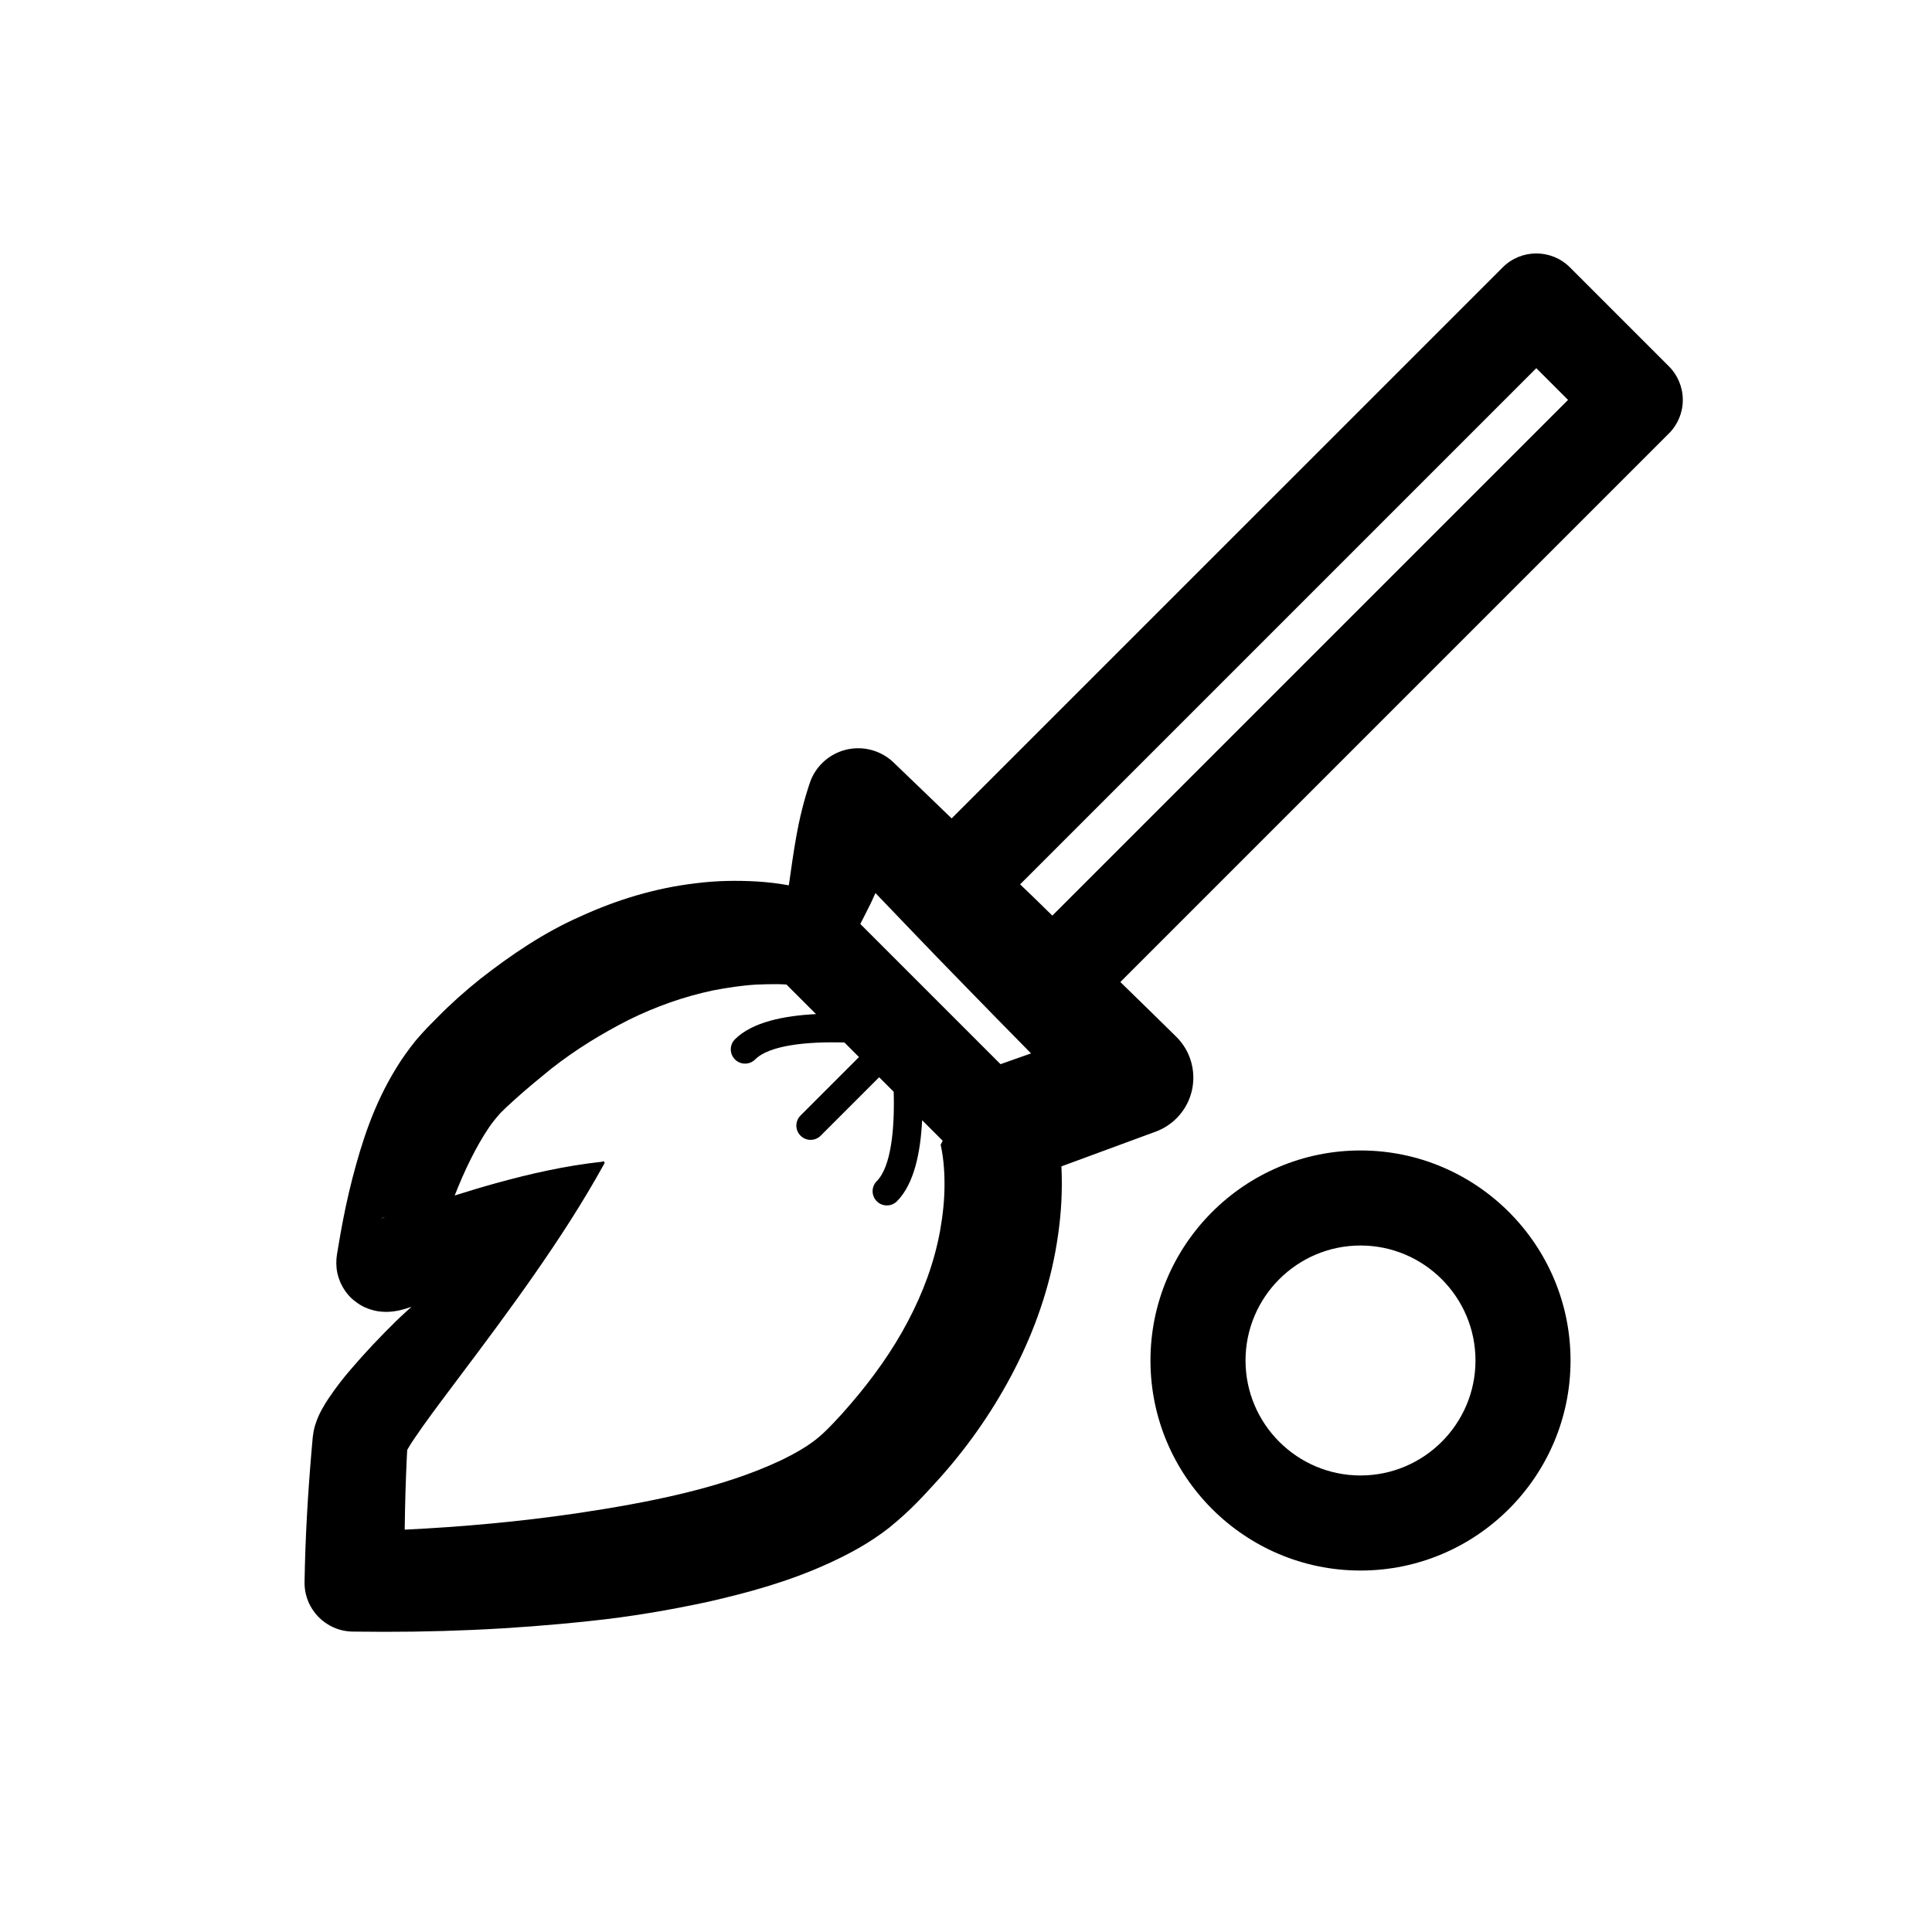 <?xml version="1.0" encoding="UTF-8"?>
<!-- Uploaded to: ICON Repo, www.iconrepo.com, Generator: ICON Repo Mixer Tools -->
<svg fill="#000000" width="800px" height="800px" version="1.1" viewBox="144 144 512 512" xmlns="http://www.w3.org/2000/svg">
 <g>
  <path d="m504.55 560.21c-30.695 0-55.664-24.969-55.664-55.66 0-30.695 24.969-55.664 55.664-55.664 30.691 0 55.66 24.969 55.66 55.664 0 30.691-24.969 55.66-55.66 55.66zm0-86.137c-16.801 0-30.473 13.672-30.473 30.473s13.672 30.469 30.473 30.469c16.801 0 30.469-13.668 30.469-30.469s-13.668-30.473-30.469-30.473z"/>
  <path d="m589.96 249.98c0-3.34-1.328-6.543-3.691-8.906l-26.223-26.223c-4.922-4.914-12.891-4.918-17.809 0.004l-146.04 146.03c-4.992-4.793-9.941-9.625-14.953-14.398l-0.523-0.504c-1.387-1.309-3.07-2.344-5-2.988-7.09-2.371-14.762 1.453-17.133 8.543-1.566 4.68-2.711 9.309-3.582 14.262-0.723 4.019-1.32 8.332-1.961 12.828-0.043-0.008-0.086-0.02-0.125-0.027-2.758-0.512-5.496-0.816-8.23-0.992-5.453-0.32-10.898-0.227-16.25 0.461-10.73 1.238-21.074 4.406-30.66 8.812-9.691 4.258-18.355 10.195-26.445 16.488-4 3.203-7.828 6.594-11.367 10.211l-2.668 2.695c-0.914 0.941-2.109 2.293-3.098 3.438-1.938 2.406-3.695 4.852-5.18 7.305-6.043 9.805-9.152 19.723-11.68 29.426-1.238 4.859-2.254 9.691-3.109 14.504l-0.617 3.606-0.148 0.902-0.074 0.449-0.082 0.453c-0.133 0.797-0.199 1.629-0.188 2.457 0.023 0.887 0.066 1.523 0.277 2.555 0.266 1.219 0.734 2.481 1.371 3.621 1.398 2.422 2.75 3.547 4.594 4.754 0.426 0.262 0.941 0.535 1.309 0.703l0.742 0.305c0.504 0.191 1.02 0.355 1.543 0.488 1.254 0.309 1.684 0.316 2.211 0.367 0.5 0.043 1.184 0.062 1.527 0.051 1.406-0.055 2.258-0.215 2.977-0.359 1.461-0.34 2.484-0.668 3.367-0.988-1.355 1.281-2.766 2.488-4.098 3.801-4.125 4.062-8.121 8.254-12.051 12.859-2 2.32-3.863 4.719-5.894 7.731-0.508 0.773-1.02 1.57-1.578 2.582-0.539 0.988-1.148 2.09-1.82 4.113-0.18 0.617-0.305 0.918-0.492 1.91-0.16 0.805-0.273 1.996-0.258 1.875l-0.098 1.078-0.191 2.16c-0.984 11.586-1.66 22.898-1.855 34.824v0.031c-0.102 7.141 5.606 13.008 12.746 13.109l0.406 0.004c21.137 0.301 41.555-0.551 62.484-2.809 10.43-1.082 20.867-2.84 31.383-5.106 10.52-2.418 21.094-5.262 31.816-10.148 5.348-2.453 10.754-5.301 16.055-9.441 5.797-4.699 8.973-8.309 12.836-12.52 7.477-8.246 14.09-17.543 19.5-27.691 5.41-10.137 9.559-21.207 11.727-32.887 1.07-5.84 1.727-11.797 1.73-17.875 0.008-1.598-0.031-3.199-0.105-4.816l24.828-9.148 0.223-0.078c2-0.746 3.875-1.93 5.481-3.543 5.934-5.977 5.894-15.633-0.082-21.566-4.91-4.875-9.895-9.672-14.836-14.516l145.38-145.38c2.352-2.34 3.68-5.543 3.68-8.883zm-344.84 216.8c0.125-0.035 0.414-0.094 0.965-0.137-0.621 0.152-1.148 0.234-0.965 0.137zm6.398 62.254c0.016-0.035 0.066-0.117 0.086-0.16-0.203 0.547-0.211 0.395-0.086 0.16zm141.62-58.898c-1.492 8.23-4.465 16.355-8.551 24.062-4.062 7.727-9.285 15.027-15.207 21.918-2.844 3.344-6.523 7.242-8.59 8.906-2.613 2.184-6.16 4.219-9.961 6.039-15.57 7.332-35.023 11.156-54.145 14-14.887 2.18-30.27 3.582-45.434 4.312 0.082-6.402 0.25-12.844 0.562-19.207l0.102-1.895c0.062-0.113 0.09-0.184 0.156-0.301 0.988-1.754 2.531-3.871 3.996-6.004 3.039-4.273 6.379-8.664 9.691-13.09 6.664-8.859 13.41-17.887 19.895-27.199 6.484-9.324 12.758-18.91 18.418-29.172l0.105-0.191c0.078-0.141 0.059-0.316-0.055-0.438-0.141-0.148-0.379-0.156-0.527-0.012l-0.004 0.004c-9.906 1.078-19.191 3.211-28.215 5.707-3.66 1.004-7.289 2.117-10.875 3.246 2.621-6.695 5.676-12.977 9.043-17.969 0.988-1.465 2.035-2.711 3.059-3.867l1.652-1.625 2.336-2.125c3.121-2.824 6.352-5.441 9.555-8.062 6.5-5.098 13.457-9.336 20.555-12.938 7.144-3.516 14.598-6.144 22.184-7.754 3.801-0.727 7.625-1.316 11.434-1.551 1.895-0.086 3.785-0.129 5.629-0.121 0.848 0.008 1.676 0.047 2.473 0.098l7.84 7.84c-8.414 0.406-16.91 2.094-21.484 6.672-1.477 1.477-1.477 3.867 0 5.344 0.738 0.738 1.703 1.105 2.672 1.105 0.965 0 1.934-0.367 2.672-1.105 3.789-3.793 13.844-4.777 23.664-4.492l3.859 3.859-15.492 15.492c-1.477 1.477-1.477 3.867 0 5.344 1.477 1.477 3.867 1.477 5.344 0l15.492-15.492 3.852 3.852c0.285 9.82-0.684 19.879-4.481 23.676-1.477 1.477-1.477 3.867 0 5.344 0.738 0.738 1.703 1.105 2.672 1.105 0.965 0 1.934-0.367 2.672-1.105 4.578-4.578 6.266-13.07 6.672-21.484l5.449 5.449-0.523 1.043c-0.121-0.414 0.062 0.316 0.105 0.566l0.234 1.238c0.156 0.867 0.27 1.812 0.379 2.758 0.203 1.914 0.293 3.914 0.289 5.934 0.012 4.035-0.434 8.176-1.168 12.285zm16.012-44.121-37.16-37.16c0.93-1.836 1.875-3.629 2.785-5.512 0.426-0.875 0.809-1.789 1.227-2.676 7.254 7.559 14.484 15.145 21.805 22.641 6.438 6.656 12.949 13.238 19.426 19.852zm13.727-39.371c-1.422-1.379-2.824-2.781-4.25-4.16-1.418-1.387-2.863-2.742-4.285-4.125l136.79-136.79 8.414 8.41z"/>
 </g>
</svg>
